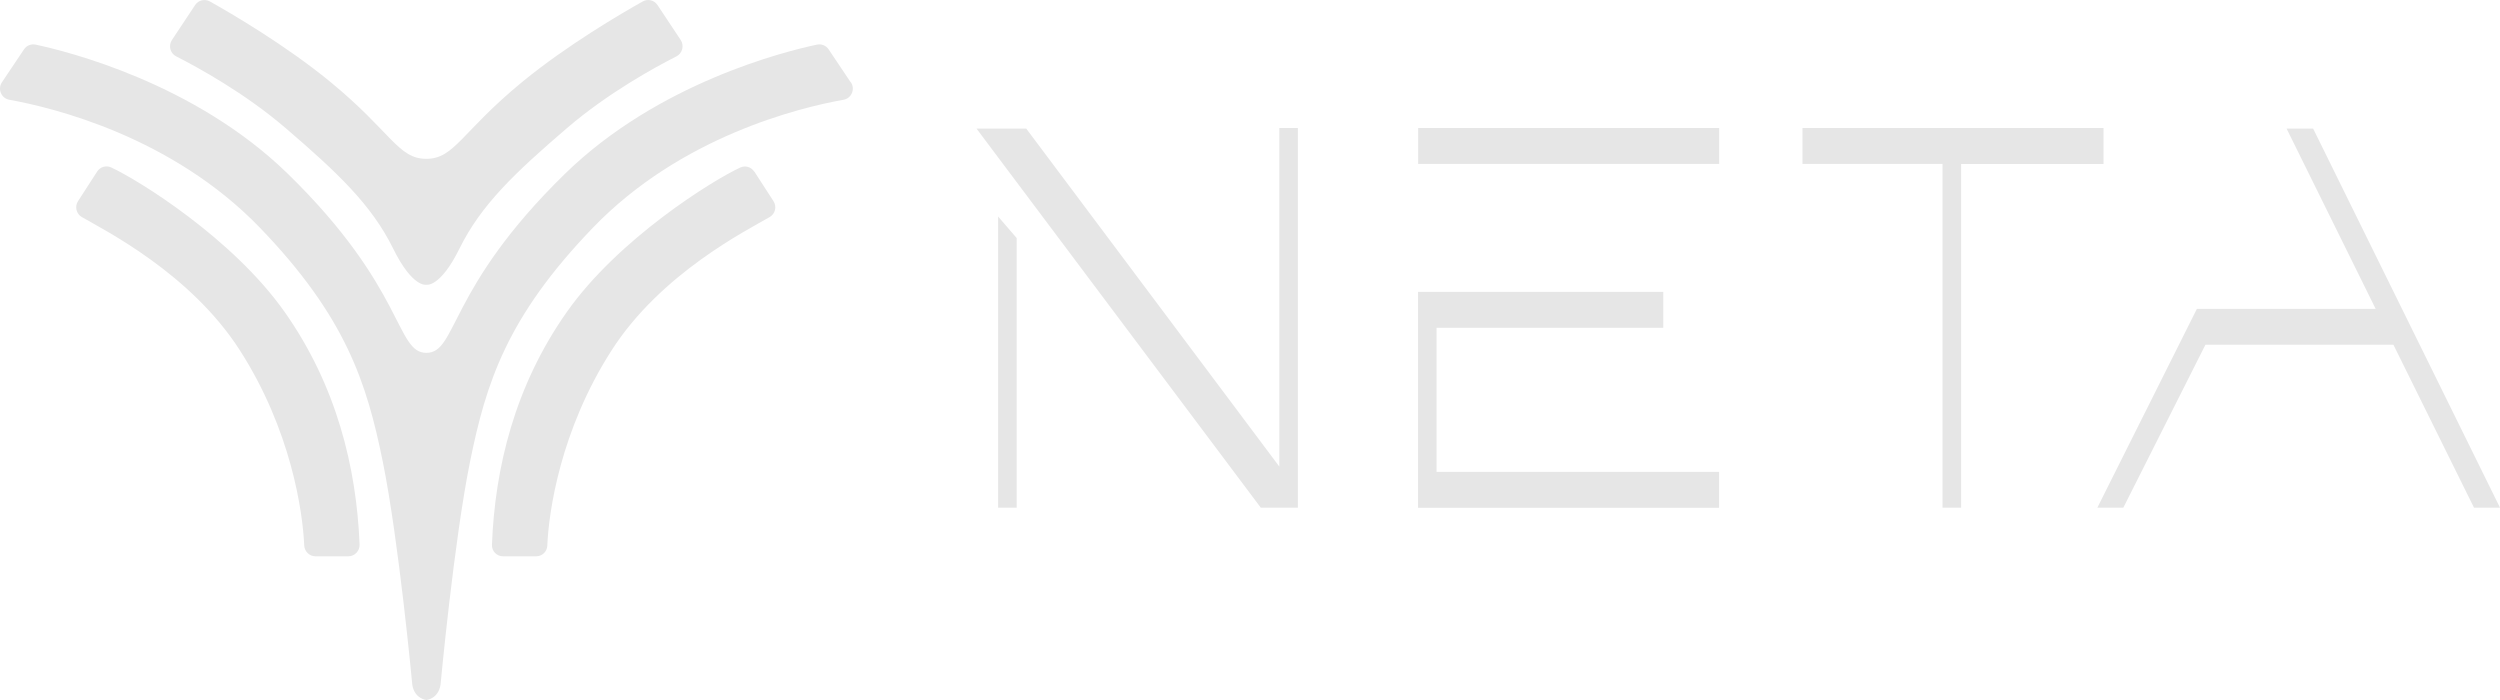 <svg width="100" height="28" viewBox="0 0 100 28" fill="none" xmlns="http://www.w3.org/2000/svg">
<path opacity="0.1" d="M11.383 12.474C13.466 15.43 14.259 18.705 14.383 21.777C14.394 22.037 14.188 22.252 13.934 22.252H12.617C12.378 22.252 12.18 22.06 12.169 21.818C12.109 20.465 11.645 17.205 9.592 14.008C7.621 10.937 4.2 9.218 3.272 8.682C3.052 8.554 2.981 8.268 3.119 8.049L3.889 6.858C4.009 6.673 4.245 6.606 4.443 6.696C5.542 7.201 9.319 9.546 11.38 12.471L11.383 12.474ZM30.167 6.862C30.047 6.677 29.812 6.609 29.614 6.7C28.514 7.205 24.737 9.549 22.677 12.474C20.59 15.433 19.797 18.712 19.678 21.792C19.666 22.044 19.872 22.252 20.119 22.252H21.45C21.686 22.252 21.884 22.063 21.892 21.826C21.948 20.477 22.411 17.209 24.468 14.008C26.439 10.937 29.86 9.218 30.788 8.682C31.009 8.554 31.08 8.268 30.941 8.049L30.171 6.858L30.167 6.862ZM7.049 2.256C7.898 2.686 9.783 3.715 11.421 5.12C13.526 6.926 14.865 8.2 15.725 9.941C16.503 11.521 17.052 11.389 17.052 11.389C17.052 11.389 17.602 11.521 18.38 9.941C19.24 8.2 20.579 6.926 22.684 5.12C24.322 3.715 26.207 2.686 27.056 2.256C27.295 2.135 27.378 1.826 27.228 1.6L26.3 0.202C26.17 0.006 25.915 -0.058 25.71 0.058C24.861 0.533 22.684 1.804 20.893 3.274C18.451 5.279 18.182 6.353 17.052 6.353C15.923 6.353 15.654 5.279 13.212 3.274C11.421 1.804 9.244 0.533 8.395 0.058C8.19 -0.055 7.935 0.006 7.805 0.202L6.877 1.6C6.728 1.826 6.806 2.135 7.049 2.256ZM34.026 3.289L33.144 1.973C33.043 1.822 32.86 1.747 32.68 1.785C31.409 2.052 26.327 3.315 22.606 6.945C17.89 11.543 18.294 14.114 17.056 14.114C15.818 14.114 16.222 11.543 11.507 6.945C7.778 3.315 2.696 2.056 1.425 1.785C1.245 1.747 1.062 1.822 0.961 1.973L0.079 3.289C-0.105 3.56 0.049 3.929 0.37 3.99C2.128 4.306 6.873 5.46 10.389 9.101C13.836 12.674 14.67 15.313 15.31 18.46C15.957 21.645 16.492 27.393 16.492 27.393C16.581 27.955 17.056 28 17.056 28C17.056 28 17.527 27.959 17.621 27.393C17.621 27.393 18.156 21.645 18.803 18.46C19.442 15.313 20.276 12.674 23.724 9.101C27.239 5.456 31.985 4.303 33.742 3.99C34.064 3.933 34.217 3.56 34.034 3.289H34.026ZM39.924 8.66L40.668 9.523V20.307H39.924V8.664V8.66ZM51.176 18.667L41.049 5.143H39.06L50.432 20.307H51.916V5.12H51.172V18.667H51.176ZM57.466 13.111H66.531V11.675H56.722V20.311H68.763V18.875H57.462V13.115L57.466 13.111ZM98.96 20.307H100L92.525 5.143H91.463L95.026 12.354H87.876L83.894 20.307H84.933L88.217 13.79H95.737L98.96 20.307ZM56.726 6.557H68.767V5.12H56.726V6.557ZM84.14 6.557V5.12H72.099V6.557H77.701V20.307H78.445V6.56H84.144L84.14 6.557Z" fill="black"/>
</svg>
